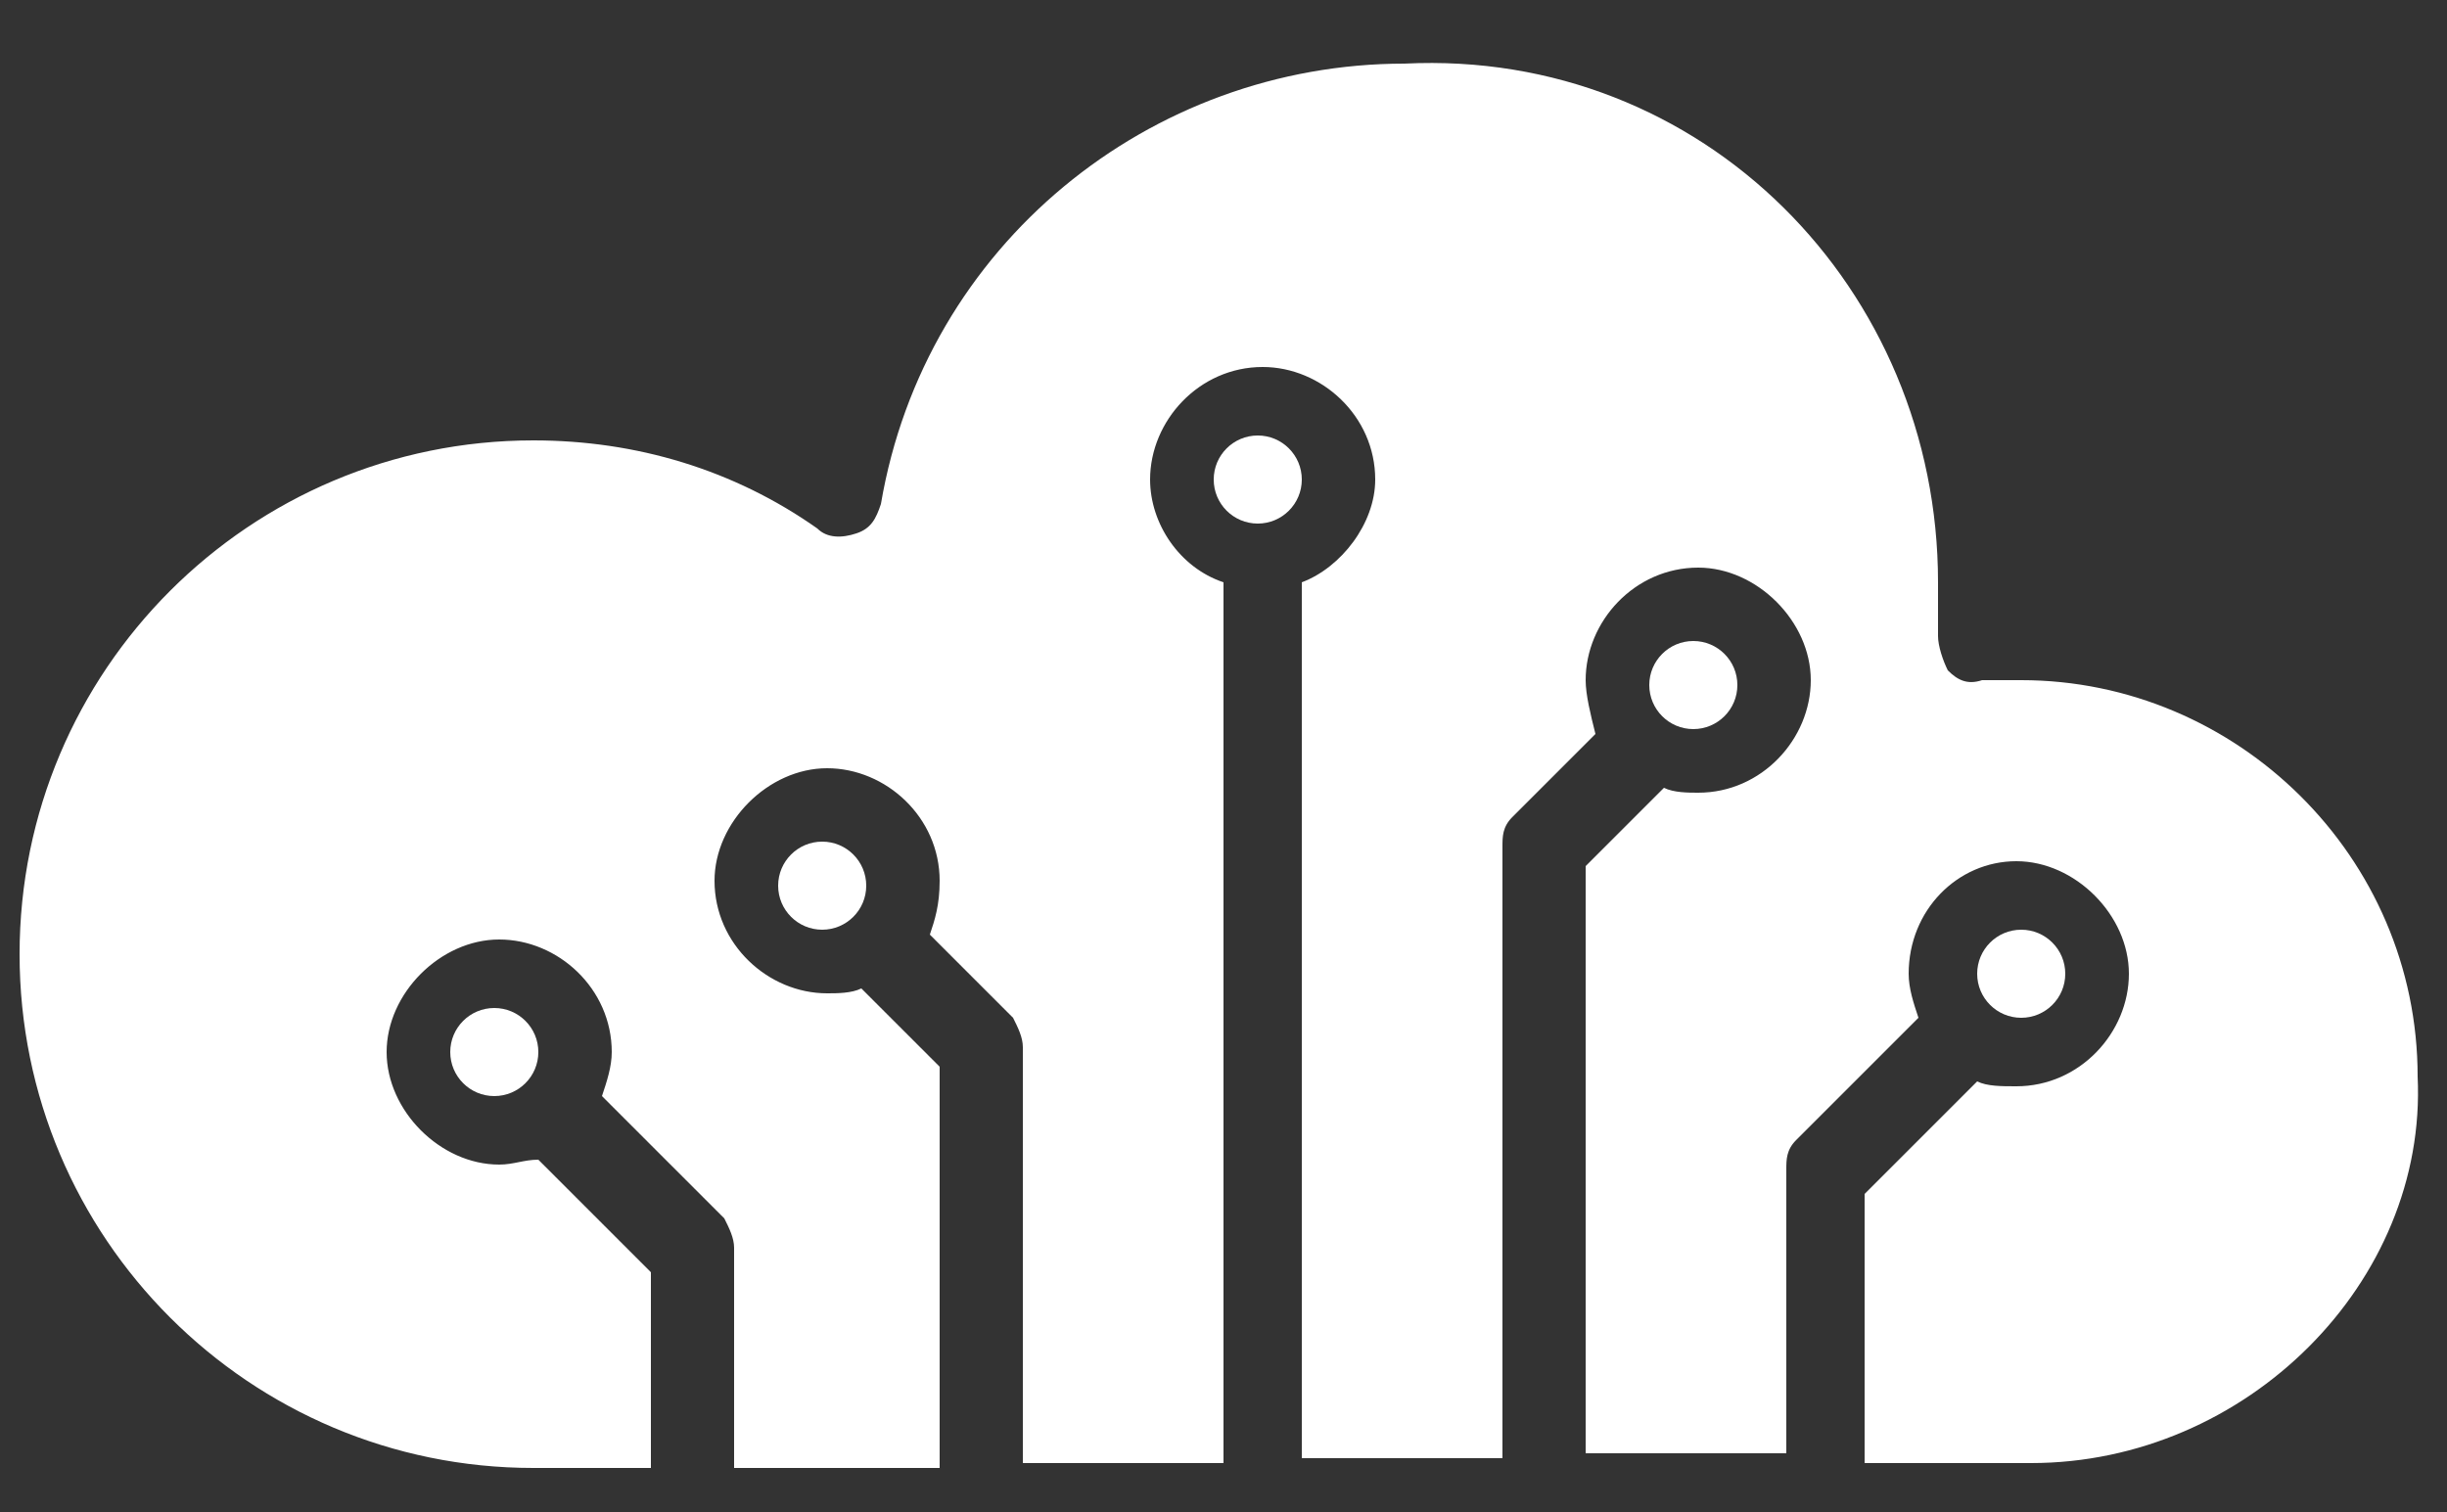 <?xml version="1.0" encoding="utf-8"?>
<!-- Generator: Adobe Illustrator 22.1.0, SVG Export Plug-In . SVG Version: 6.00 Build 0)  -->
<svg version="1.1" id="Layer_1" xmlns="http://www.w3.org/2000/svg" xmlns:xlink="http://www.w3.org/1999/xlink" x="0px" y="0px"
	 viewBox="0 0 50 30.9" style="enable-background:new 0 0 50 30.9;" xml:space="preserve">
<rect x="0" y="0" width="50" height="30.9" fill="#333333" stroke="none"/>
<style type="text/css">
	.st0{fill:#FFFFFF;}
</style>
<path class="st0" d="M41.5,29.9h-3.4v-5.5l2.3-2.3c0.2,0.1,0.5,0.1,0.8,0.1c1.3,0,2.3-1.1,2.3-2.3s-1.1-2.3-2.3-2.3S39,18.6,39,19.9
	c0,0.3,0.1,0.6,0.2,0.9l-2.5,2.5c-0.2,0.2-0.2,0.4-0.2,0.6v5.8h-4.1V17.7l1.6-1.6c0.2,0.1,0.5,0.1,0.7,0.1c1.3,0,2.3-1.1,2.3-2.3
	s-1.1-2.3-2.3-2.3c-1.3,0-2.3,1.1-2.3,2.3c0,0.3,0.1,0.7,0.2,1.1l-1.7,1.7c-0.2,0.2-0.2,0.4-0.2,0.6v12.5h-4.1V11.9
	c0.8-0.3,1.5-1.2,1.5-2.1c0-1.3-1.1-2.3-2.3-2.3c-1.3,0-2.3,1.1-2.3,2.3c0,0.9,0.6,1.8,1.5,2.1v18h-4.1v-8.5c0-0.2-0.1-0.4-0.2-0.6
	l-1.7-1.7c0.1-0.3,0.2-0.6,0.2-1.1c0-1.3-1.1-2.3-2.3-2.3s-2.3,1.1-2.3,2.3c0,1.3,1.1,2.3,2.3,2.3c0.2,0,0.5,0,0.7-0.1l1.6,1.6V30
	H15v-4.5c0-0.2-0.1-0.4-0.2-0.6l-2.5-2.5c0.1-0.3,0.2-0.6,0.2-0.9c0-1.3-1.1-2.3-2.3-2.3s-2.3,1.1-2.3,2.3s1.1,2.3,2.3,2.3
	c0.3,0,0.5-0.1,0.8-0.1l2.3,2.3V30h-2.4C5.1,30,0.4,25.3,0.4,19.5S5.1,9,10.9,9c2.1,0,4.1,0.6,5.8,1.8c0.2,0.2,0.5,0.2,0.8,0.1
	c0.3-0.1,0.4-0.3,0.5-0.6c0.9-5.3,5.5-9,10.7-9c6.1-0.3,10.9,4.6,10.9,10.6c0,0.3,0,0.7,0,1.1c0,0.2,0.1,0.5,0.2,0.7
	c0.2,0.2,0.4,0.3,0.7,0.2c0.3,0,0.6,0,0.8,0c4.4,0,8.1,3.6,8.1,8.1C49.6,26.2,45.9,29.9,41.5,29.9L41.5,29.9z"/>
<circle class="st0" cx="41.3" cy="19.9" r="0.9"/>
<circle class="st0" cx="34.6" cy="14" r="0.9"/>
<circle class="st0" cx="25.7" cy="9.8" r="0.9"/>
<circle class="st0" cx="16.8" cy="18.1" r="0.9"/>
<circle class="st0" cx="10.1" cy="21.5" r="0.9"/>
</svg>
